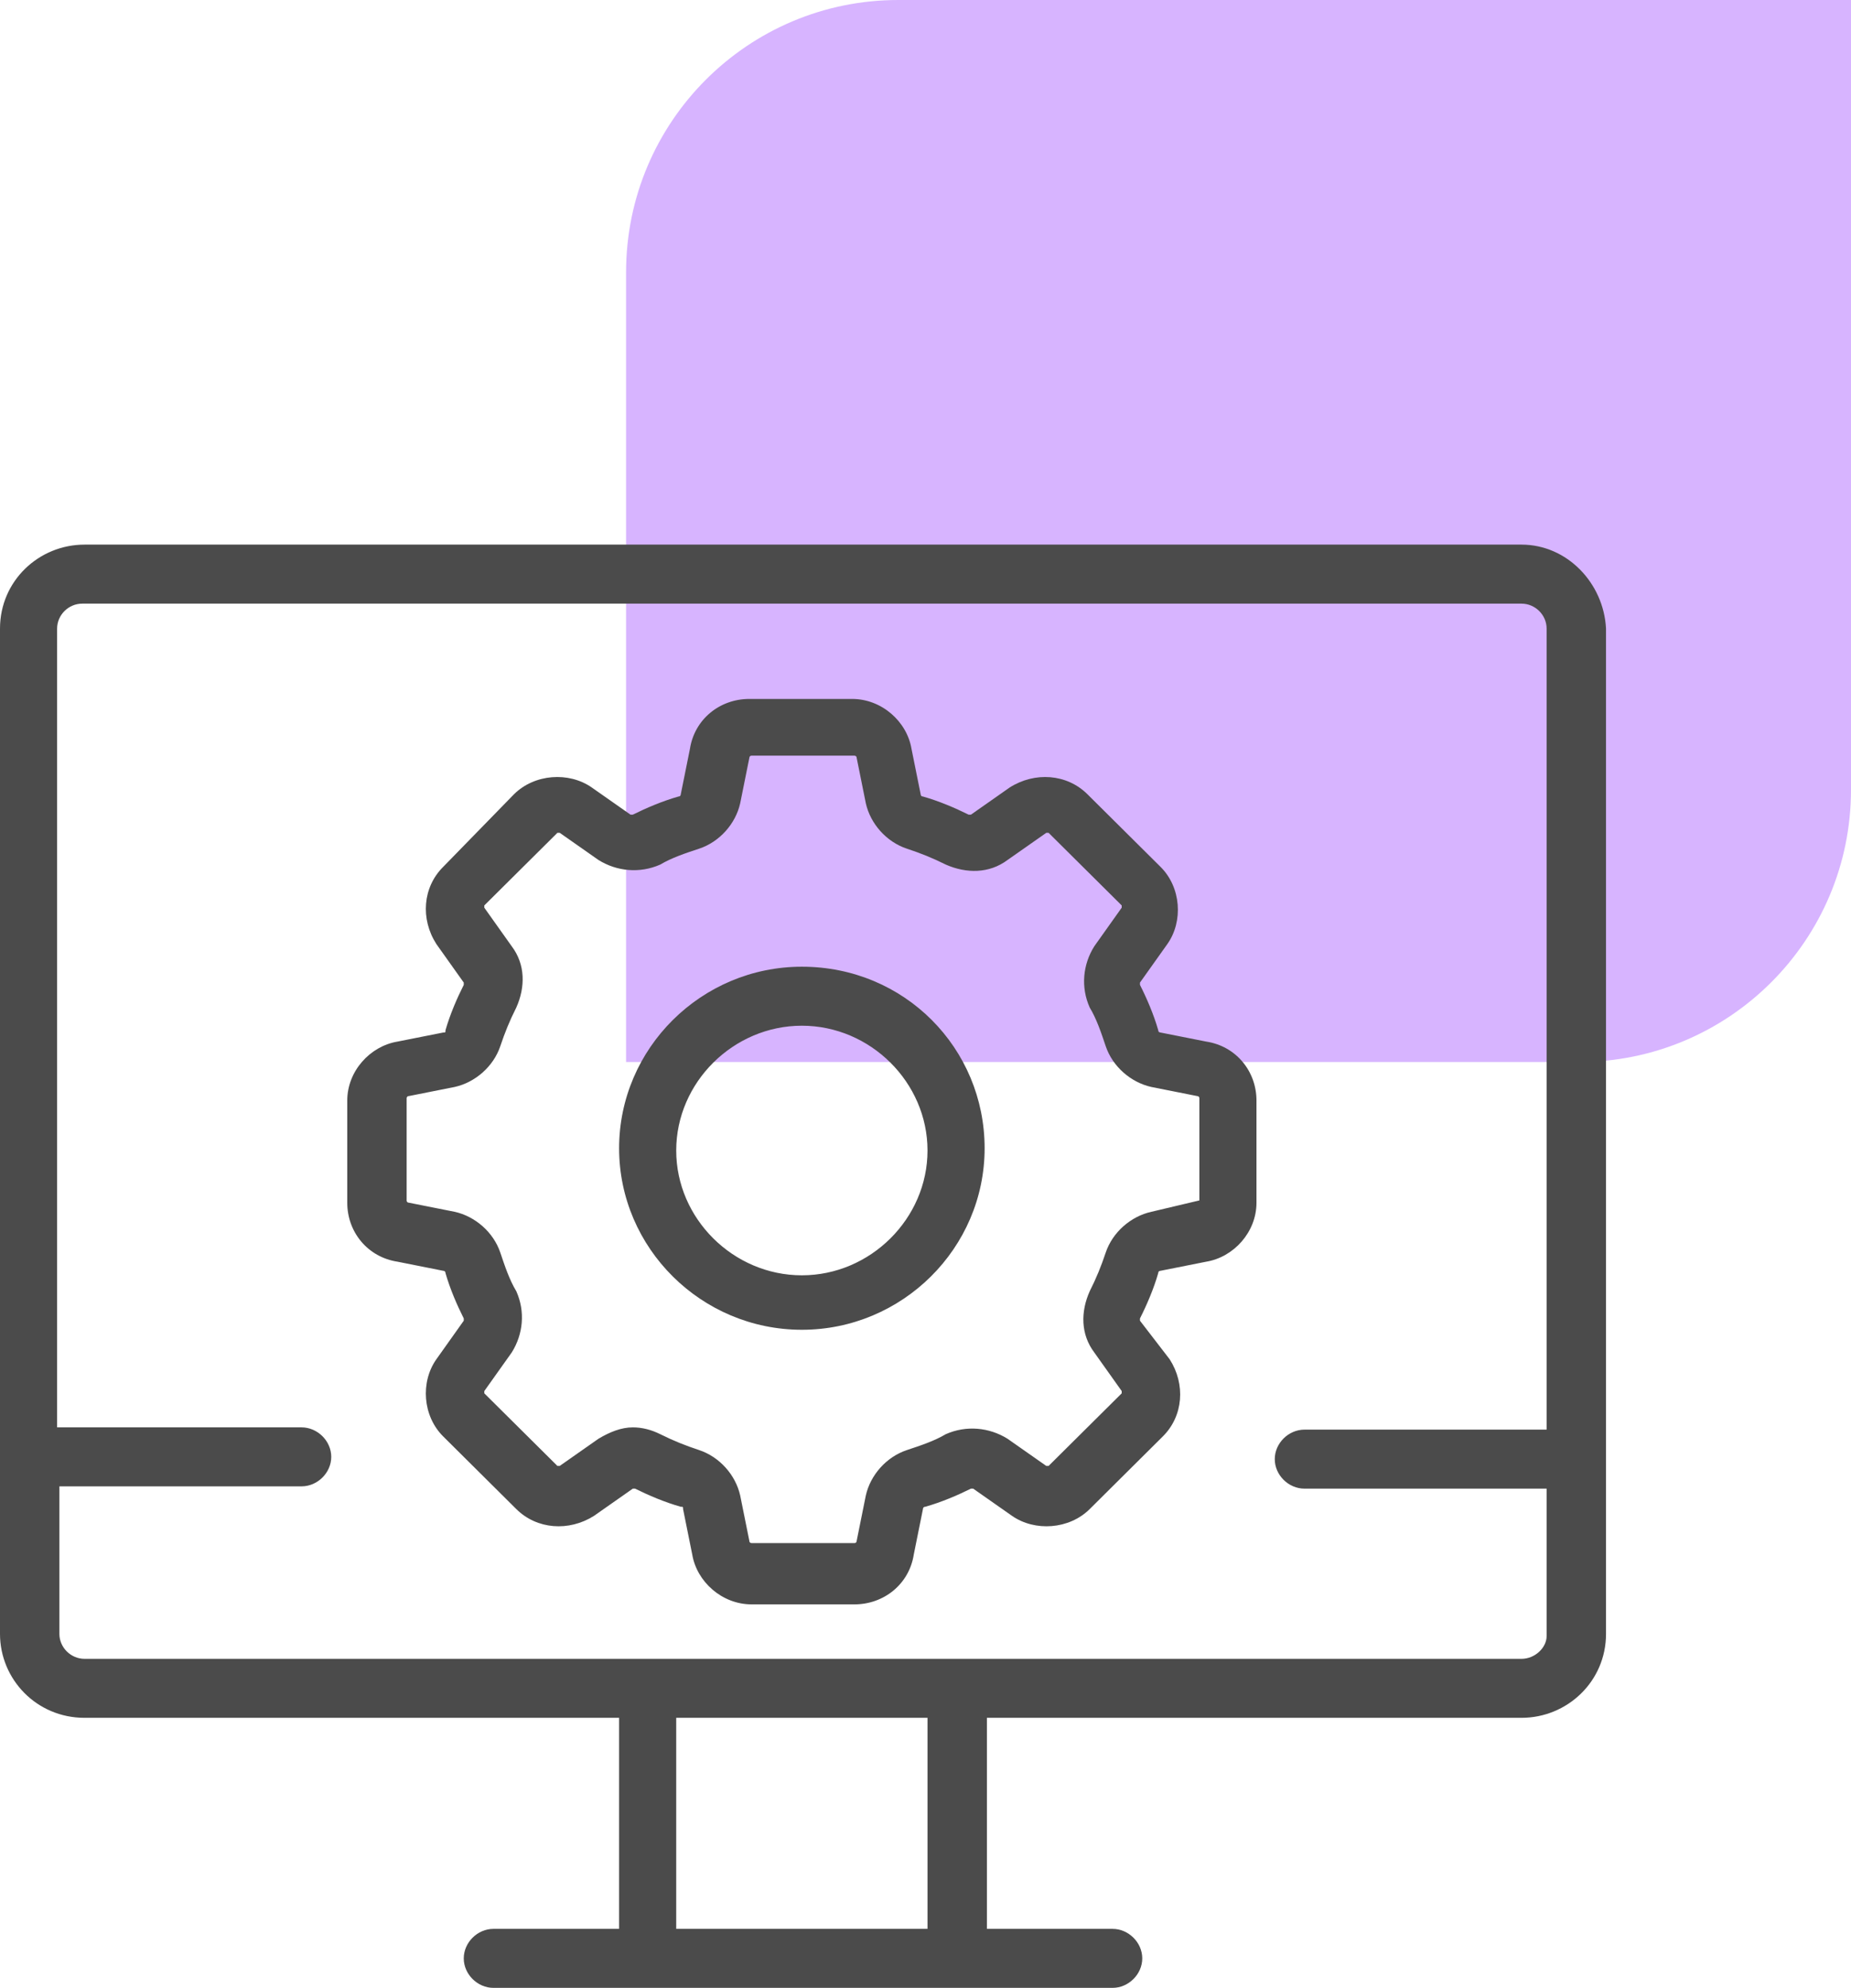 <svg width="68" height="73" viewBox="0 0 68 73" fill="none" xmlns="http://www.w3.org/2000/svg">
<path d="M23 10C23 4.477 27.477 0 33 0H68V29C68 34.523 63.523 39 58 39H23V10Z" fill="#D7B4FF"/>
<path d="M29.458 35.5C25.765 35.5 22.744 38.5 22.744 42.167C22.744 45.833 25.765 48.833 29.458 48.833C33.151 48.833 36.172 45.833 36.172 42.167C36.172 38.5 33.235 35.5 29.458 35.5ZM29.458 46.833C26.94 46.833 24.842 44.75 24.842 42.25C24.842 39.75 26.94 37.667 29.458 37.667C31.976 37.667 34.074 39.75 34.074 42.25C34.074 44.75 31.976 46.833 29.458 46.833ZM44.313 38.25L42.634 37.917C42.634 37.917 42.55 37.917 42.55 37.833C42.383 37.25 42.131 36.667 41.879 36.167V36.083L42.886 34.667C43.474 33.833 43.39 32.583 42.634 31.833L39.949 29.167C39.194 28.417 38.019 28.333 37.095 28.917L35.669 29.917H35.585C35.081 29.667 34.494 29.417 33.906 29.25C33.822 29.25 33.822 29.167 33.822 29.167L33.486 27.5C33.319 26.5 32.395 25.667 31.304 25.667H27.528C26.437 25.667 25.514 26.417 25.346 27.5L25.01 29.167C25.01 29.167 25.01 29.25 24.926 29.25C24.338 29.417 23.751 29.667 23.247 29.917H23.164L21.737 28.917C20.898 28.333 19.639 28.417 18.883 29.167L16.282 31.833C15.526 32.583 15.442 33.75 16.03 34.667L17.037 36.083V36.167C16.785 36.667 16.533 37.25 16.366 37.833C16.366 37.917 16.366 37.917 16.282 37.917L14.603 38.25C13.596 38.417 12.757 39.333 12.757 40.417V44.167C12.757 45.25 13.512 46.167 14.603 46.333L16.282 46.667C16.282 46.667 16.366 46.667 16.366 46.75C16.533 47.333 16.785 47.917 17.037 48.417V48.5L16.03 49.917C15.442 50.75 15.526 52 16.282 52.75L18.967 55.417C19.723 56.167 20.898 56.25 21.821 55.667L23.247 54.667H23.331C23.835 54.917 24.422 55.167 25.01 55.333C25.094 55.333 25.094 55.333 25.094 55.417L25.43 57.083C25.597 58.083 26.521 58.917 27.612 58.917H31.388C32.479 58.917 33.403 58.167 33.57 57.083L33.906 55.417C33.906 55.417 33.906 55.333 33.99 55.333C34.578 55.167 35.165 54.917 35.669 54.667H35.752L37.179 55.667C38.019 56.25 39.277 56.167 40.033 55.417L42.718 52.75C43.474 52 43.558 50.833 42.97 49.917L41.879 48.5V48.417C42.131 47.917 42.383 47.333 42.55 46.75C42.55 46.667 42.634 46.667 42.634 46.667L44.313 46.333C45.32 46.167 46.159 45.25 46.159 44.167V40.417C46.159 39.333 45.404 38.417 44.313 38.25ZM44.061 44.083L42.299 44.5C41.543 44.667 40.872 45.25 40.62 46C40.452 46.5 40.285 46.917 40.033 47.417C39.697 48.167 39.697 49 40.201 49.667L41.208 51.083V51.167L38.522 53.833H38.438L37.011 52.833C36.34 52.417 35.501 52.333 34.745 52.667C34.326 52.917 33.822 53.083 33.319 53.25C32.563 53.5 31.976 54.167 31.808 54.917L31.472 56.583C31.472 56.583 31.472 56.667 31.388 56.667H27.612C27.612 56.667 27.528 56.667 27.528 56.583L27.192 54.917C27.024 54.167 26.437 53.5 25.681 53.25C25.178 53.083 24.758 52.917 24.255 52.667C23.919 52.5 23.583 52.417 23.247 52.417C22.828 52.417 22.408 52.583 21.989 52.833L20.562 53.833H20.478L17.792 51.167V51.083L18.799 49.667C19.219 49 19.303 48.167 18.967 47.417C18.715 47 18.548 46.5 18.38 46C18.128 45.25 17.457 44.667 16.701 44.5L15.023 44.167C15.023 44.167 14.939 44.167 14.939 44.083V40.333C14.939 40.333 14.939 40.25 15.023 40.25L16.701 39.917C17.457 39.75 18.128 39.167 18.38 38.417C18.548 37.917 18.715 37.5 18.967 37C19.303 36.25 19.303 35.417 18.799 34.75L17.792 33.333V33.25L20.478 30.583H20.562L21.989 31.583C22.66 32 23.499 32.083 24.255 31.75C24.674 31.5 25.178 31.333 25.681 31.167C26.437 30.917 27.024 30.25 27.192 29.5L27.528 27.833C27.528 27.833 27.528 27.75 27.612 27.75H31.388C31.388 27.75 31.472 27.75 31.472 27.833L31.808 29.5C31.976 30.25 32.563 30.917 33.319 31.167C33.822 31.333 34.242 31.5 34.745 31.75C35.501 32.083 36.34 32.083 37.011 31.583L38.438 30.583H38.522L41.208 33.25V33.333L40.201 34.75C39.781 35.417 39.697 36.25 40.033 37C40.285 37.417 40.452 37.917 40.62 38.417C40.872 39.167 41.543 39.75 42.299 39.917L43.977 40.25C43.977 40.25 44.061 40.25 44.061 40.333V44.083ZM55.895 20H3.105C1.427 20 0 21.333 0 23.083V60C0 61.667 1.343 63.083 3.105 63.083H22.744V70.833H18.128C17.541 70.833 17.037 71.333 17.037 71.917C17.037 72.5 17.541 73 18.128 73H40.872C41.459 73 41.963 72.5 41.963 71.917C41.963 71.333 41.459 70.833 40.872 70.833H36.256V63.083H55.895C57.573 63.083 59 61.75 59 60V23.083C58.916 21.417 57.573 20 55.895 20ZM34.074 70.833H24.842V63.083H34.074V70.833ZM55.895 60.917H3.105C2.602 60.917 2.182 60.5 2.182 60V54.583H11.078C11.666 54.583 12.169 54.083 12.169 53.5C12.169 52.917 11.666 52.417 11.078 52.417H2.098V23.083C2.098 22.583 2.518 22.167 3.021 22.167H55.895C56.398 22.167 56.818 22.583 56.818 23.083V52.5H47.922C47.334 52.5 46.831 53 46.831 53.583C46.831 54.167 47.334 54.667 47.922 54.667H56.818V60.083C56.818 60.5 56.398 60.917 55.895 60.917Z" fill="#4B4B4B"/>
</svg>
